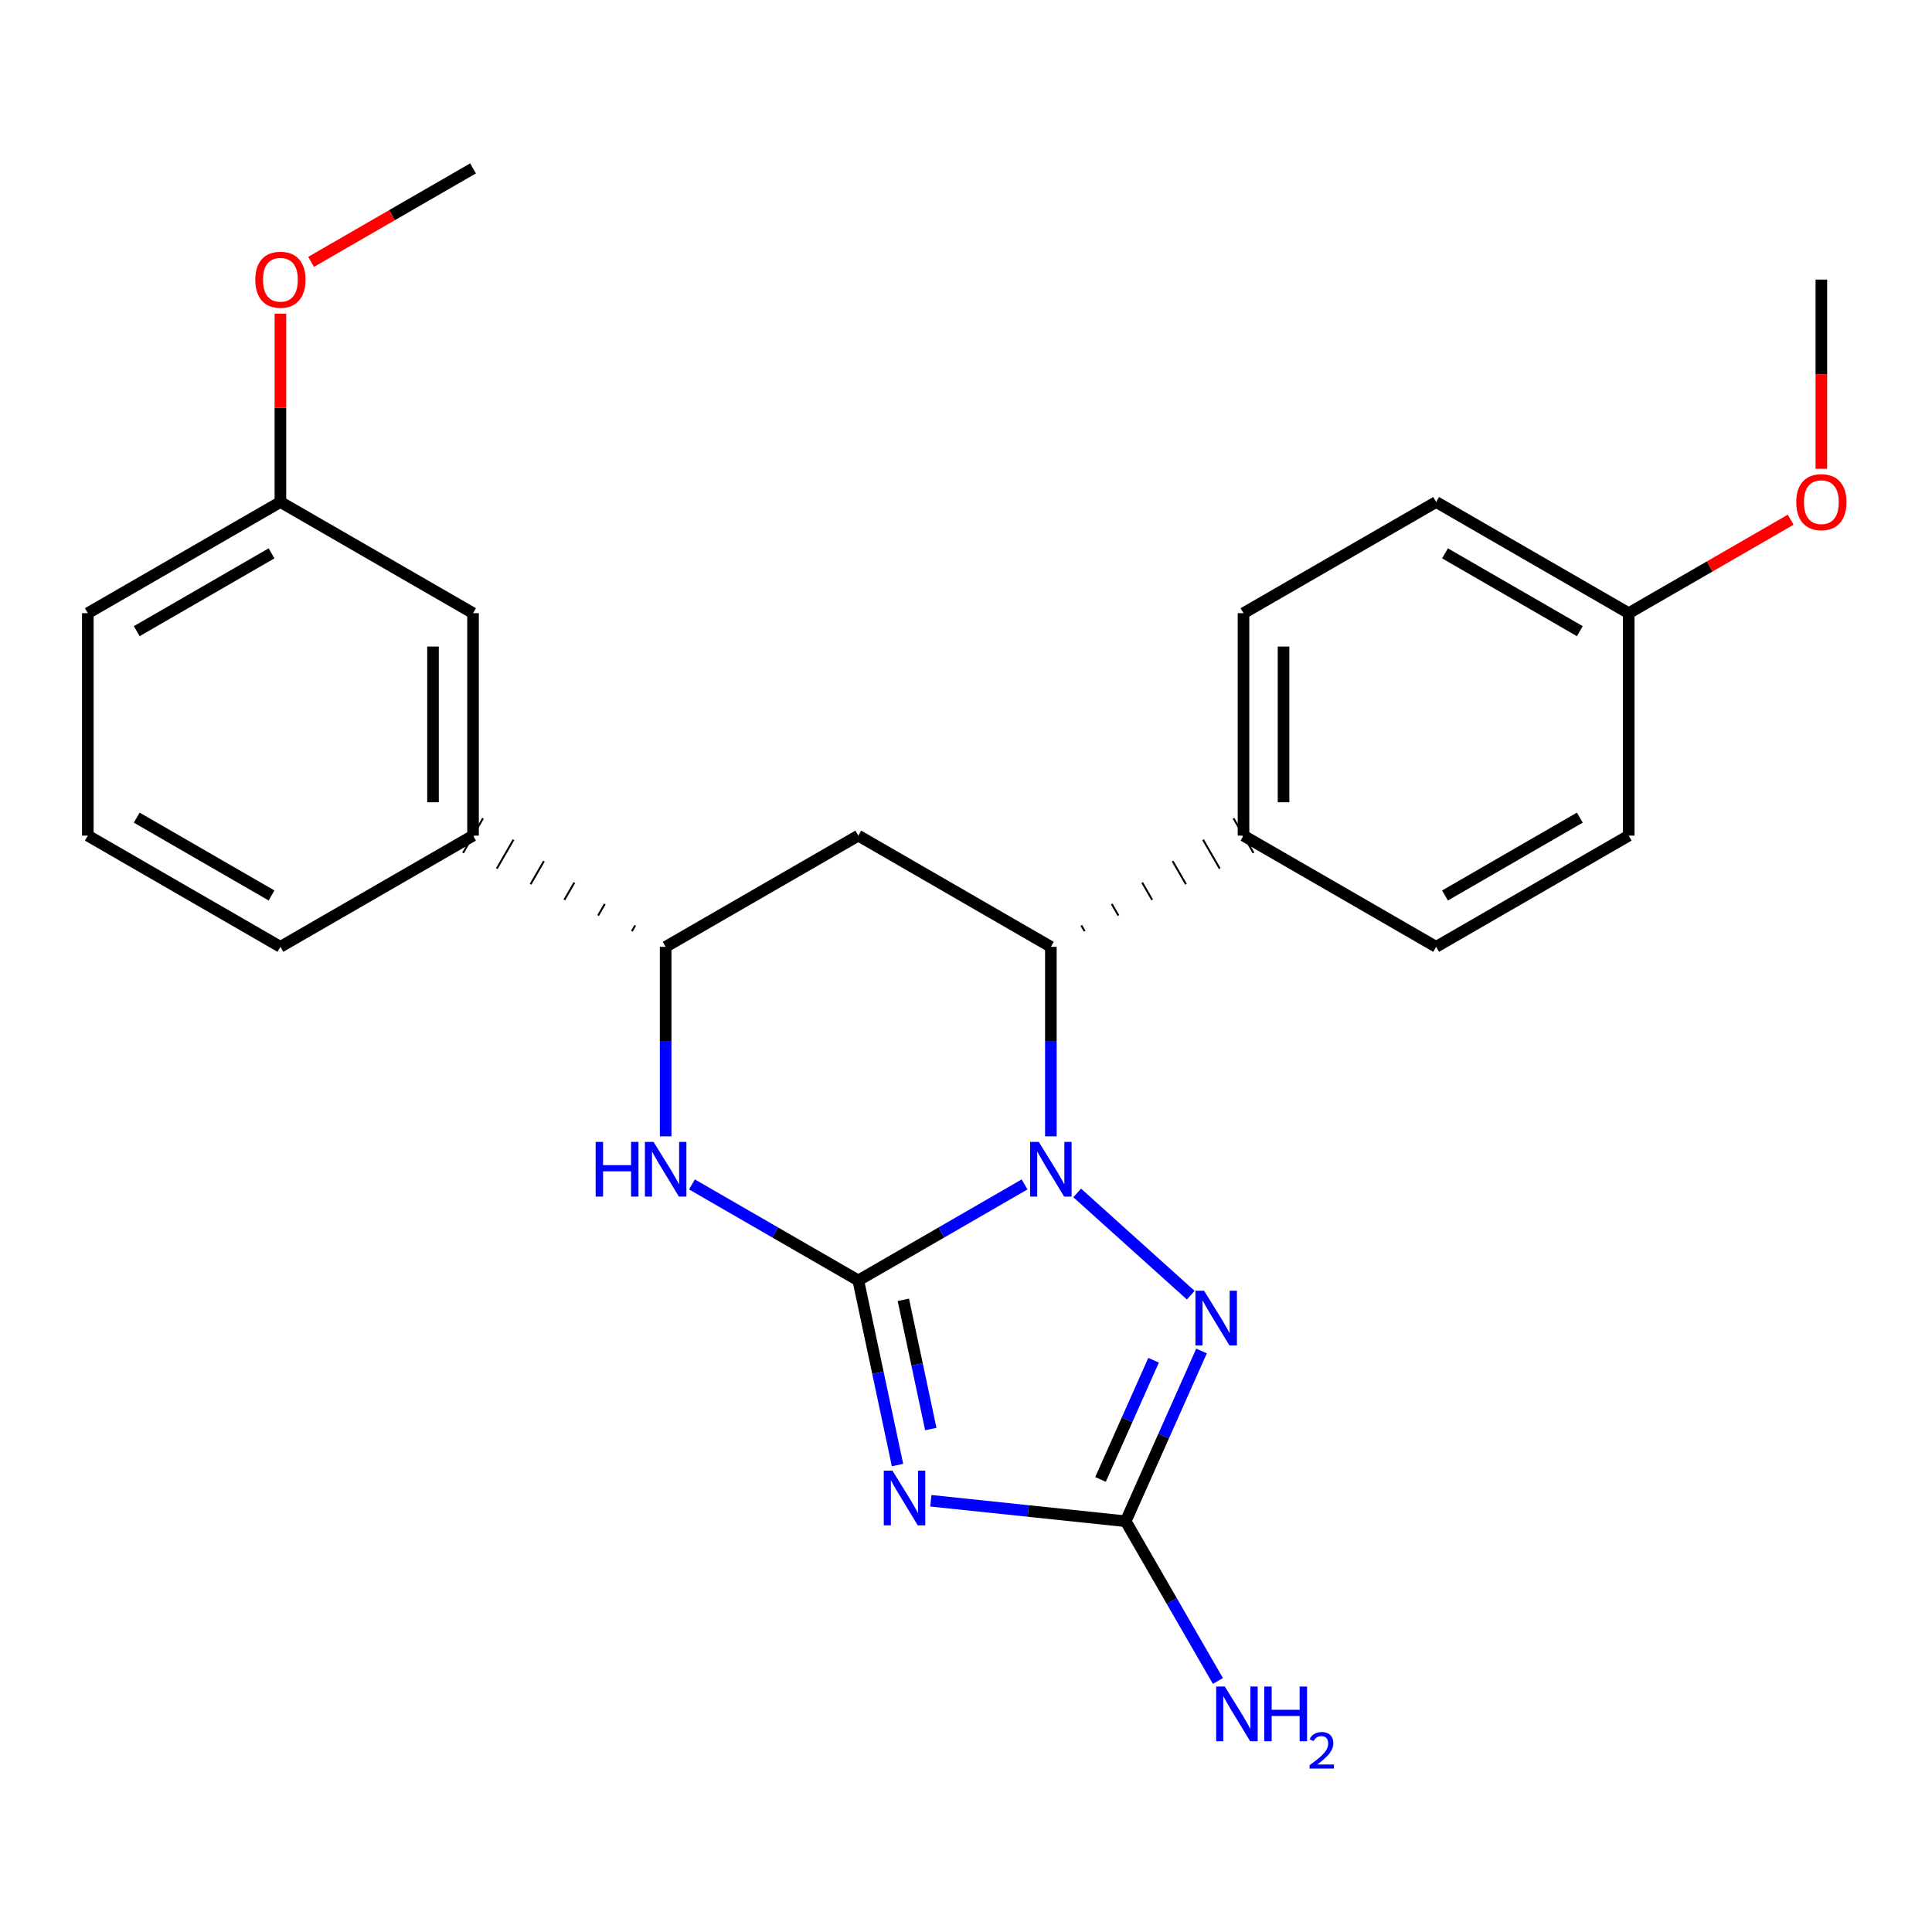 <?xml version='1.0' encoding='iso-8859-1'?>
<svg version='1.1' baseProfile='full'
              xmlns='http://www.w3.org/2000/svg'
                      xmlns:rdkit='http://www.rdkit.org/xml'
                      xmlns:xlink='http://www.w3.org/1999/xlink'
                  xml:space='preserve'
width='1000px' height='1000px' viewBox='0 0 1000 1000'>
<!-- END OF HEADER -->
<rect style='opacity:1.0;fill:#FFFFFF;stroke:none' width='1000' height='1000' x='0' y='0'> </rect>
<path class='bond-25' d='M 444.256,662.758 L 487.283,637.91' style='fill:none;fill-rule:evenodd;stroke:#000000;stroke-width:6px;stroke-linecap:butt;stroke-linejoin:miter;stroke-opacity:1' />
<path class='bond-25' d='M 487.283,637.91 L 530.31,613.061' style='fill:none;fill-rule:evenodd;stroke:#0000FF;stroke-width:6px;stroke-linecap:butt;stroke-linejoin:miter;stroke-opacity:1' />
<path class='bond-26' d='M 444.256,662.758 L 454.407,710.539' style='fill:none;fill-rule:evenodd;stroke:#000000;stroke-width:6px;stroke-linecap:butt;stroke-linejoin:miter;stroke-opacity:1' />
<path class='bond-26' d='M 454.407,710.539 L 464.558,758.32' style='fill:none;fill-rule:evenodd;stroke:#0000FF;stroke-width:6px;stroke-linecap:butt;stroke-linejoin:miter;stroke-opacity:1' />
<path class='bond-26' d='M 467.571,672.786 L 474.677,706.232' style='fill:none;fill-rule:evenodd;stroke:#000000;stroke-width:6px;stroke-linecap:butt;stroke-linejoin:miter;stroke-opacity:1' />
<path class='bond-26' d='M 474.677,706.232 L 481.782,739.679' style='fill:none;fill-rule:evenodd;stroke:#0000FF;stroke-width:6px;stroke-linecap:butt;stroke-linejoin:miter;stroke-opacity:1' />
<path class='bond-28' d='M 444.256,662.758 L 401.206,637.908' style='fill:none;fill-rule:evenodd;stroke:#000000;stroke-width:6px;stroke-linecap:butt;stroke-linejoin:miter;stroke-opacity:1' />
<path class='bond-28' d='M 401.206,637.908 L 358.157,613.058' style='fill:none;fill-rule:evenodd;stroke:#0000FF;stroke-width:6px;stroke-linecap:butt;stroke-linejoin:miter;stroke-opacity:1' />
<path class='bond-18' d='M 543.928,588.159 L 543.928,539.118' style='fill:none;fill-rule:evenodd;stroke:#0000FF;stroke-width:6px;stroke-linecap:butt;stroke-linejoin:miter;stroke-opacity:1' />
<path class='bond-18' d='M 543.928,539.118 L 543.928,490.077' style='fill:none;fill-rule:evenodd;stroke:#000000;stroke-width:6px;stroke-linecap:butt;stroke-linejoin:miter;stroke-opacity:1' />
<path class='bond-27' d='M 557.546,617.458 L 616.337,670.388' style='fill:none;fill-rule:evenodd;stroke:#0000FF;stroke-width:6px;stroke-linecap:butt;stroke-linejoin:miter;stroke-opacity:1' />
<path class='bond-17' d='M 481.796,776.79 L 532.231,782.094' style='fill:none;fill-rule:evenodd;stroke:#0000FF;stroke-width:6px;stroke-linecap:butt;stroke-linejoin:miter;stroke-opacity:1' />
<path class='bond-17' d='M 532.231,782.094 L 582.666,787.399' style='fill:none;fill-rule:evenodd;stroke:#000000;stroke-width:6px;stroke-linecap:butt;stroke-linejoin:miter;stroke-opacity:1' />
<path class='bond-23' d='M 621.91,699.274 L 602.288,743.337' style='fill:none;fill-rule:evenodd;stroke:#0000FF;stroke-width:6px;stroke-linecap:butt;stroke-linejoin:miter;stroke-opacity:1' />
<path class='bond-23' d='M 602.288,743.337 L 582.666,787.399' style='fill:none;fill-rule:evenodd;stroke:#000000;stroke-width:6px;stroke-linecap:butt;stroke-linejoin:miter;stroke-opacity:1' />
<path class='bond-23' d='M 597.093,704.063 L 583.358,734.907' style='fill:none;fill-rule:evenodd;stroke:#0000FF;stroke-width:6px;stroke-linecap:butt;stroke-linejoin:miter;stroke-opacity:1' />
<path class='bond-23' d='M 583.358,734.907 L 569.623,765.751' style='fill:none;fill-rule:evenodd;stroke:#000000;stroke-width:6px;stroke-linecap:butt;stroke-linejoin:miter;stroke-opacity:1' />
<path class='bond-1' d='M 582.666,787.399 L 606.528,828.733' style='fill:none;fill-rule:evenodd;stroke:#000000;stroke-width:6px;stroke-linecap:butt;stroke-linejoin:miter;stroke-opacity:1' />
<path class='bond-1' d='M 606.528,828.733 L 630.39,870.067' style='fill:none;fill-rule:evenodd;stroke:#0000FF;stroke-width:6px;stroke-linecap:butt;stroke-linejoin:miter;stroke-opacity:1' />
<path class='bond-20' d='M 344.538,588.159 L 344.538,539.118' style='fill:none;fill-rule:evenodd;stroke:#0000FF;stroke-width:6px;stroke-linecap:butt;stroke-linejoin:miter;stroke-opacity:1' />
<path class='bond-20' d='M 344.538,539.118 L 344.538,490.077' style='fill:none;fill-rule:evenodd;stroke:#000000;stroke-width:6px;stroke-linecap:butt;stroke-linejoin:miter;stroke-opacity:1' />
<path class='bond-21' d='M 561.409,481.979 L 559.682,478.988' style='fill:none;fill-rule:evenodd;stroke:#000000;stroke-width:1.0px;stroke-linecap:butt;stroke-linejoin:miter;stroke-opacity:1' />
<path class='bond-21' d='M 578.89,473.881 L 575.436,467.899' style='fill:none;fill-rule:evenodd;stroke:#000000;stroke-width:1.0px;stroke-linecap:butt;stroke-linejoin:miter;stroke-opacity:1' />
<path class='bond-21' d='M 596.371,465.783 L 591.191,456.81' style='fill:none;fill-rule:evenodd;stroke:#000000;stroke-width:1.0px;stroke-linecap:butt;stroke-linejoin:miter;stroke-opacity:1' />
<path class='bond-21' d='M 613.852,457.685 L 606.945,445.721' style='fill:none;fill-rule:evenodd;stroke:#000000;stroke-width:1.0px;stroke-linecap:butt;stroke-linejoin:miter;stroke-opacity:1' />
<path class='bond-21' d='M 631.333,449.587 L 622.699,434.632' style='fill:none;fill-rule:evenodd;stroke:#000000;stroke-width:1.0px;stroke-linecap:butt;stroke-linejoin:miter;stroke-opacity:1' />
<path class='bond-21' d='M 648.814,441.489 L 638.454,423.543' style='fill:none;fill-rule:evenodd;stroke:#000000;stroke-width:1.0px;stroke-linecap:butt;stroke-linejoin:miter;stroke-opacity:1' />
<path class='bond-24' d='M 543.928,490.077 L 444.256,432.516' style='fill:none;fill-rule:evenodd;stroke:#000000;stroke-width:6px;stroke-linecap:butt;stroke-linejoin:miter;stroke-opacity:1' />
<path class='bond-19' d='M 444.256,432.516 L 344.538,490.077' style='fill:none;fill-rule:evenodd;stroke:#000000;stroke-width:6px;stroke-linecap:butt;stroke-linejoin:miter;stroke-opacity:1' />
<path class='bond-22' d='M 328.786,478.988 L 327.059,481.979' style='fill:none;fill-rule:evenodd;stroke:#000000;stroke-width:1.0px;stroke-linecap:butt;stroke-linejoin:miter;stroke-opacity:1' />
<path class='bond-22' d='M 313.034,467.899 L 309.58,473.881' style='fill:none;fill-rule:evenodd;stroke:#000000;stroke-width:1.0px;stroke-linecap:butt;stroke-linejoin:miter;stroke-opacity:1' />
<path class='bond-22' d='M 297.281,456.81 L 292.101,465.783' style='fill:none;fill-rule:evenodd;stroke:#000000;stroke-width:1.0px;stroke-linecap:butt;stroke-linejoin:miter;stroke-opacity:1' />
<path class='bond-22' d='M 281.529,445.721 L 274.622,457.685' style='fill:none;fill-rule:evenodd;stroke:#000000;stroke-width:1.0px;stroke-linecap:butt;stroke-linejoin:miter;stroke-opacity:1' />
<path class='bond-22' d='M 265.777,434.632 L 257.142,449.587' style='fill:none;fill-rule:evenodd;stroke:#000000;stroke-width:1.0px;stroke-linecap:butt;stroke-linejoin:miter;stroke-opacity:1' />
<path class='bond-22' d='M 250.024,423.543 L 239.663,441.489' style='fill:none;fill-rule:evenodd;stroke:#000000;stroke-width:1.0px;stroke-linecap:butt;stroke-linejoin:miter;stroke-opacity:1' />
<path class='bond-0' d='M 244.844,432.516 L 244.844,317.384' style='fill:none;fill-rule:evenodd;stroke:#000000;stroke-width:6px;stroke-linecap:butt;stroke-linejoin:miter;stroke-opacity:1' />
<path class='bond-0' d='M 224.122,415.246 L 224.122,334.654' style='fill:none;fill-rule:evenodd;stroke:#000000;stroke-width:6px;stroke-linecap:butt;stroke-linejoin:miter;stroke-opacity:1' />
<path class='bond-10' d='M 244.844,432.516 L 145.138,490.077' style='fill:none;fill-rule:evenodd;stroke:#000000;stroke-width:6px;stroke-linecap:butt;stroke-linejoin:miter;stroke-opacity:1' />
<path class='bond-2' d='M 643.634,432.516 L 643.634,317.384' style='fill:none;fill-rule:evenodd;stroke:#000000;stroke-width:6px;stroke-linecap:butt;stroke-linejoin:miter;stroke-opacity:1' />
<path class='bond-2' d='M 664.356,415.246 L 664.356,334.654' style='fill:none;fill-rule:evenodd;stroke:#000000;stroke-width:6px;stroke-linecap:butt;stroke-linejoin:miter;stroke-opacity:1' />
<path class='bond-3' d='M 643.634,432.516 L 743.34,490.077' style='fill:none;fill-rule:evenodd;stroke:#000000;stroke-width:6px;stroke-linecap:butt;stroke-linejoin:miter;stroke-opacity:1' />
<path class='bond-4' d='M 244.844,317.384 L 145.138,259.835' style='fill:none;fill-rule:evenodd;stroke:#000000;stroke-width:6px;stroke-linecap:butt;stroke-linejoin:miter;stroke-opacity:1' />
<path class='bond-6' d='M 643.634,317.384 L 743.34,259.835' style='fill:none;fill-rule:evenodd;stroke:#000000;stroke-width:6px;stroke-linecap:butt;stroke-linejoin:miter;stroke-opacity:1' />
<path class='bond-7' d='M 743.34,490.077 L 843.023,432.516' style='fill:none;fill-rule:evenodd;stroke:#000000;stroke-width:6px;stroke-linecap:butt;stroke-linejoin:miter;stroke-opacity:1' />
<path class='bond-7' d='M 747.93,463.498 L 817.709,423.205' style='fill:none;fill-rule:evenodd;stroke:#000000;stroke-width:6px;stroke-linecap:butt;stroke-linejoin:miter;stroke-opacity:1' />
<path class='bond-8' d='M 145.138,259.835 L 145.138,211.093' style='fill:none;fill-rule:evenodd;stroke:#000000;stroke-width:6px;stroke-linecap:butt;stroke-linejoin:miter;stroke-opacity:1' />
<path class='bond-8' d='M 145.138,211.093 L 145.138,162.352' style='fill:none;fill-rule:evenodd;stroke:#FF0000;stroke-width:6px;stroke-linecap:butt;stroke-linejoin:miter;stroke-opacity:1' />
<path class='bond-16' d='M 145.138,259.835 L 45.455,317.384' style='fill:none;fill-rule:evenodd;stroke:#000000;stroke-width:6px;stroke-linecap:butt;stroke-linejoin:miter;stroke-opacity:1' />
<path class='bond-16' d='M 140.546,286.413 L 70.767,326.697' style='fill:none;fill-rule:evenodd;stroke:#000000;stroke-width:6px;stroke-linecap:butt;stroke-linejoin:miter;stroke-opacity:1' />
<path class='bond-5' d='M 843.023,317.384 L 843.023,432.516' style='fill:none;fill-rule:evenodd;stroke:#000000;stroke-width:6px;stroke-linecap:butt;stroke-linejoin:miter;stroke-opacity:1' />
<path class='bond-9' d='M 843.023,317.384 L 884.937,293.192' style='fill:none;fill-rule:evenodd;stroke:#000000;stroke-width:6px;stroke-linecap:butt;stroke-linejoin:miter;stroke-opacity:1' />
<path class='bond-9' d='M 884.937,293.192 L 926.851,268.999' style='fill:none;fill-rule:evenodd;stroke:#FF0000;stroke-width:6px;stroke-linecap:butt;stroke-linejoin:miter;stroke-opacity:1' />
<path class='bond-15' d='M 843.023,317.384 L 743.34,259.835' style='fill:none;fill-rule:evenodd;stroke:#000000;stroke-width:6px;stroke-linecap:butt;stroke-linejoin:miter;stroke-opacity:1' />
<path class='bond-15' d='M 817.71,326.697 L 747.932,286.413' style='fill:none;fill-rule:evenodd;stroke:#000000;stroke-width:6px;stroke-linecap:butt;stroke-linejoin:miter;stroke-opacity:1' />
<path class='bond-14' d='M 161.016,135.548 L 202.93,111.351' style='fill:none;fill-rule:evenodd;stroke:#FF0000;stroke-width:6px;stroke-linecap:butt;stroke-linejoin:miter;stroke-opacity:1' />
<path class='bond-14' d='M 202.93,111.351 L 244.844,87.154' style='fill:none;fill-rule:evenodd;stroke:#000000;stroke-width:6px;stroke-linecap:butt;stroke-linejoin:miter;stroke-opacity:1' />
<path class='bond-13' d='M 942.729,242.637 L 942.729,193.675' style='fill:none;fill-rule:evenodd;stroke:#FF0000;stroke-width:6px;stroke-linecap:butt;stroke-linejoin:miter;stroke-opacity:1' />
<path class='bond-13' d='M 942.729,193.675 L 942.729,144.714' style='fill:none;fill-rule:evenodd;stroke:#000000;stroke-width:6px;stroke-linecap:butt;stroke-linejoin:miter;stroke-opacity:1' />
<path class='bond-11' d='M 145.138,490.077 L 45.455,432.516' style='fill:none;fill-rule:evenodd;stroke:#000000;stroke-width:6px;stroke-linecap:butt;stroke-linejoin:miter;stroke-opacity:1' />
<path class='bond-11' d='M 140.547,463.498 L 70.769,423.205' style='fill:none;fill-rule:evenodd;stroke:#000000;stroke-width:6px;stroke-linecap:butt;stroke-linejoin:miter;stroke-opacity:1' />
<path class='bond-12' d='M 45.455,432.516 L 45.455,317.384' style='fill:none;fill-rule:evenodd;stroke:#000000;stroke-width:6px;stroke-linecap:butt;stroke-linejoin:miter;stroke-opacity:1' />
<path  class='atom-1' d='M 537.668 591.037
L 546.948 606.037
Q 547.868 607.517, 549.348 610.197
Q 550.828 612.877, 550.908 613.037
L 550.908 591.037
L 554.668 591.037
L 554.668 619.357
L 550.788 619.357
L 540.828 602.957
Q 539.668 601.037, 538.428 598.837
Q 537.228 596.637, 536.868 595.957
L 536.868 619.357
L 533.188 619.357
L 533.188 591.037
L 537.668 591.037
' fill='#0000FF'/>
<path  class='atom-2' d='M 461.918 761.197
L 471.198 776.197
Q 472.118 777.677, 473.598 780.357
Q 475.078 783.037, 475.158 783.197
L 475.158 761.197
L 478.918 761.197
L 478.918 789.517
L 475.038 789.517
L 465.078 773.117
Q 463.918 771.197, 462.678 768.997
Q 461.478 766.797, 461.118 766.117
L 461.118 789.517
L 457.438 789.517
L 457.438 761.197
L 461.918 761.197
' fill='#0000FF'/>
<path  class='atom-3' d='M 623.237 668.076
L 632.517 683.076
Q 633.437 684.556, 634.917 687.236
Q 636.397 689.916, 636.477 690.076
L 636.477 668.076
L 640.237 668.076
L 640.237 696.396
L 636.357 696.396
L 626.397 679.996
Q 625.237 678.076, 623.997 675.876
Q 622.797 673.676, 622.437 672.996
L 622.437 696.396
L 618.757 696.396
L 618.757 668.076
L 623.237 668.076
' fill='#0000FF'/>
<path  class='atom-5' d='M 308.318 591.037
L 312.158 591.037
L 312.158 603.077
L 326.638 603.077
L 326.638 591.037
L 330.478 591.037
L 330.478 619.357
L 326.638 619.357
L 326.638 606.277
L 312.158 606.277
L 312.158 619.357
L 308.318 619.357
L 308.318 591.037
' fill='#0000FF'/>
<path  class='atom-5' d='M 338.278 591.037
L 347.558 606.037
Q 348.478 607.517, 349.958 610.197
Q 351.438 612.877, 351.518 613.037
L 351.518 591.037
L 355.278 591.037
L 355.278 619.357
L 351.398 619.357
L 341.438 602.957
Q 340.278 601.037, 339.038 598.837
Q 337.838 596.637, 337.478 595.957
L 337.478 619.357
L 333.798 619.357
L 333.798 591.037
L 338.278 591.037
' fill='#0000FF'/>
<path  class='atom-12' d='M 633.966 872.945
L 643.246 887.945
Q 644.166 889.425, 645.646 892.105
Q 647.126 894.785, 647.206 894.945
L 647.206 872.945
L 650.966 872.945
L 650.966 901.265
L 647.086 901.265
L 637.126 884.865
Q 635.966 882.945, 634.726 880.745
Q 633.526 878.545, 633.166 877.865
L 633.166 901.265
L 629.486 901.265
L 629.486 872.945
L 633.966 872.945
' fill='#0000FF'/>
<path  class='atom-12' d='M 654.366 872.945
L 658.206 872.945
L 658.206 884.985
L 672.686 884.985
L 672.686 872.945
L 676.526 872.945
L 676.526 901.265
L 672.686 901.265
L 672.686 888.185
L 658.206 888.185
L 658.206 901.265
L 654.366 901.265
L 654.366 872.945
' fill='#0000FF'/>
<path  class='atom-12' d='M 677.899 900.272
Q 678.585 898.503, 680.222 897.526
Q 681.859 896.523, 684.129 896.523
Q 686.954 896.523, 688.538 898.054
Q 690.122 899.585, 690.122 902.304
Q 690.122 905.076, 688.063 907.664
Q 686.03 910.251, 681.806 913.313
L 690.439 913.313
L 690.439 915.425
L 677.846 915.425
L 677.846 913.656
Q 681.331 911.175, 683.39 909.327
Q 685.476 907.479, 686.479 905.816
Q 687.482 904.152, 687.482 902.436
Q 687.482 900.641, 686.585 899.638
Q 685.687 898.635, 684.129 898.635
Q 682.625 898.635, 681.621 899.242
Q 680.618 899.849, 679.905 901.196
L 677.899 900.272
' fill='#0000FF'/>
<path  class='atom-19' d='M 132.138 144.794
Q 132.138 137.994, 135.498 134.194
Q 138.858 130.394, 145.138 130.394
Q 151.418 130.394, 154.778 134.194
Q 158.138 137.994, 158.138 144.794
Q 158.138 151.674, 154.738 155.594
Q 151.338 159.474, 145.138 159.474
Q 138.898 159.474, 135.498 155.594
Q 132.138 151.714, 132.138 144.794
M 145.138 156.274
Q 149.458 156.274, 151.778 153.394
Q 154.138 150.474, 154.138 144.794
Q 154.138 139.234, 151.778 136.434
Q 149.458 133.594, 145.138 133.594
Q 140.818 133.594, 138.458 136.394
Q 136.138 139.194, 136.138 144.794
Q 136.138 150.514, 138.458 153.394
Q 140.818 156.274, 145.138 156.274
' fill='#FF0000'/>
<path  class='atom-20' d='M 929.729 259.915
Q 929.729 253.115, 933.089 249.315
Q 936.449 245.515, 942.729 245.515
Q 949.009 245.515, 952.369 249.315
Q 955.729 253.115, 955.729 259.915
Q 955.729 266.795, 952.329 270.715
Q 948.929 274.595, 942.729 274.595
Q 936.489 274.595, 933.089 270.715
Q 929.729 266.835, 929.729 259.915
M 942.729 271.395
Q 947.049 271.395, 949.369 268.515
Q 951.729 265.595, 951.729 259.915
Q 951.729 254.355, 949.369 251.555
Q 947.049 248.715, 942.729 248.715
Q 938.409 248.715, 936.049 251.515
Q 933.729 254.315, 933.729 259.915
Q 933.729 265.635, 936.049 268.515
Q 938.409 271.395, 942.729 271.395
' fill='#FF0000'/>
</svg>
